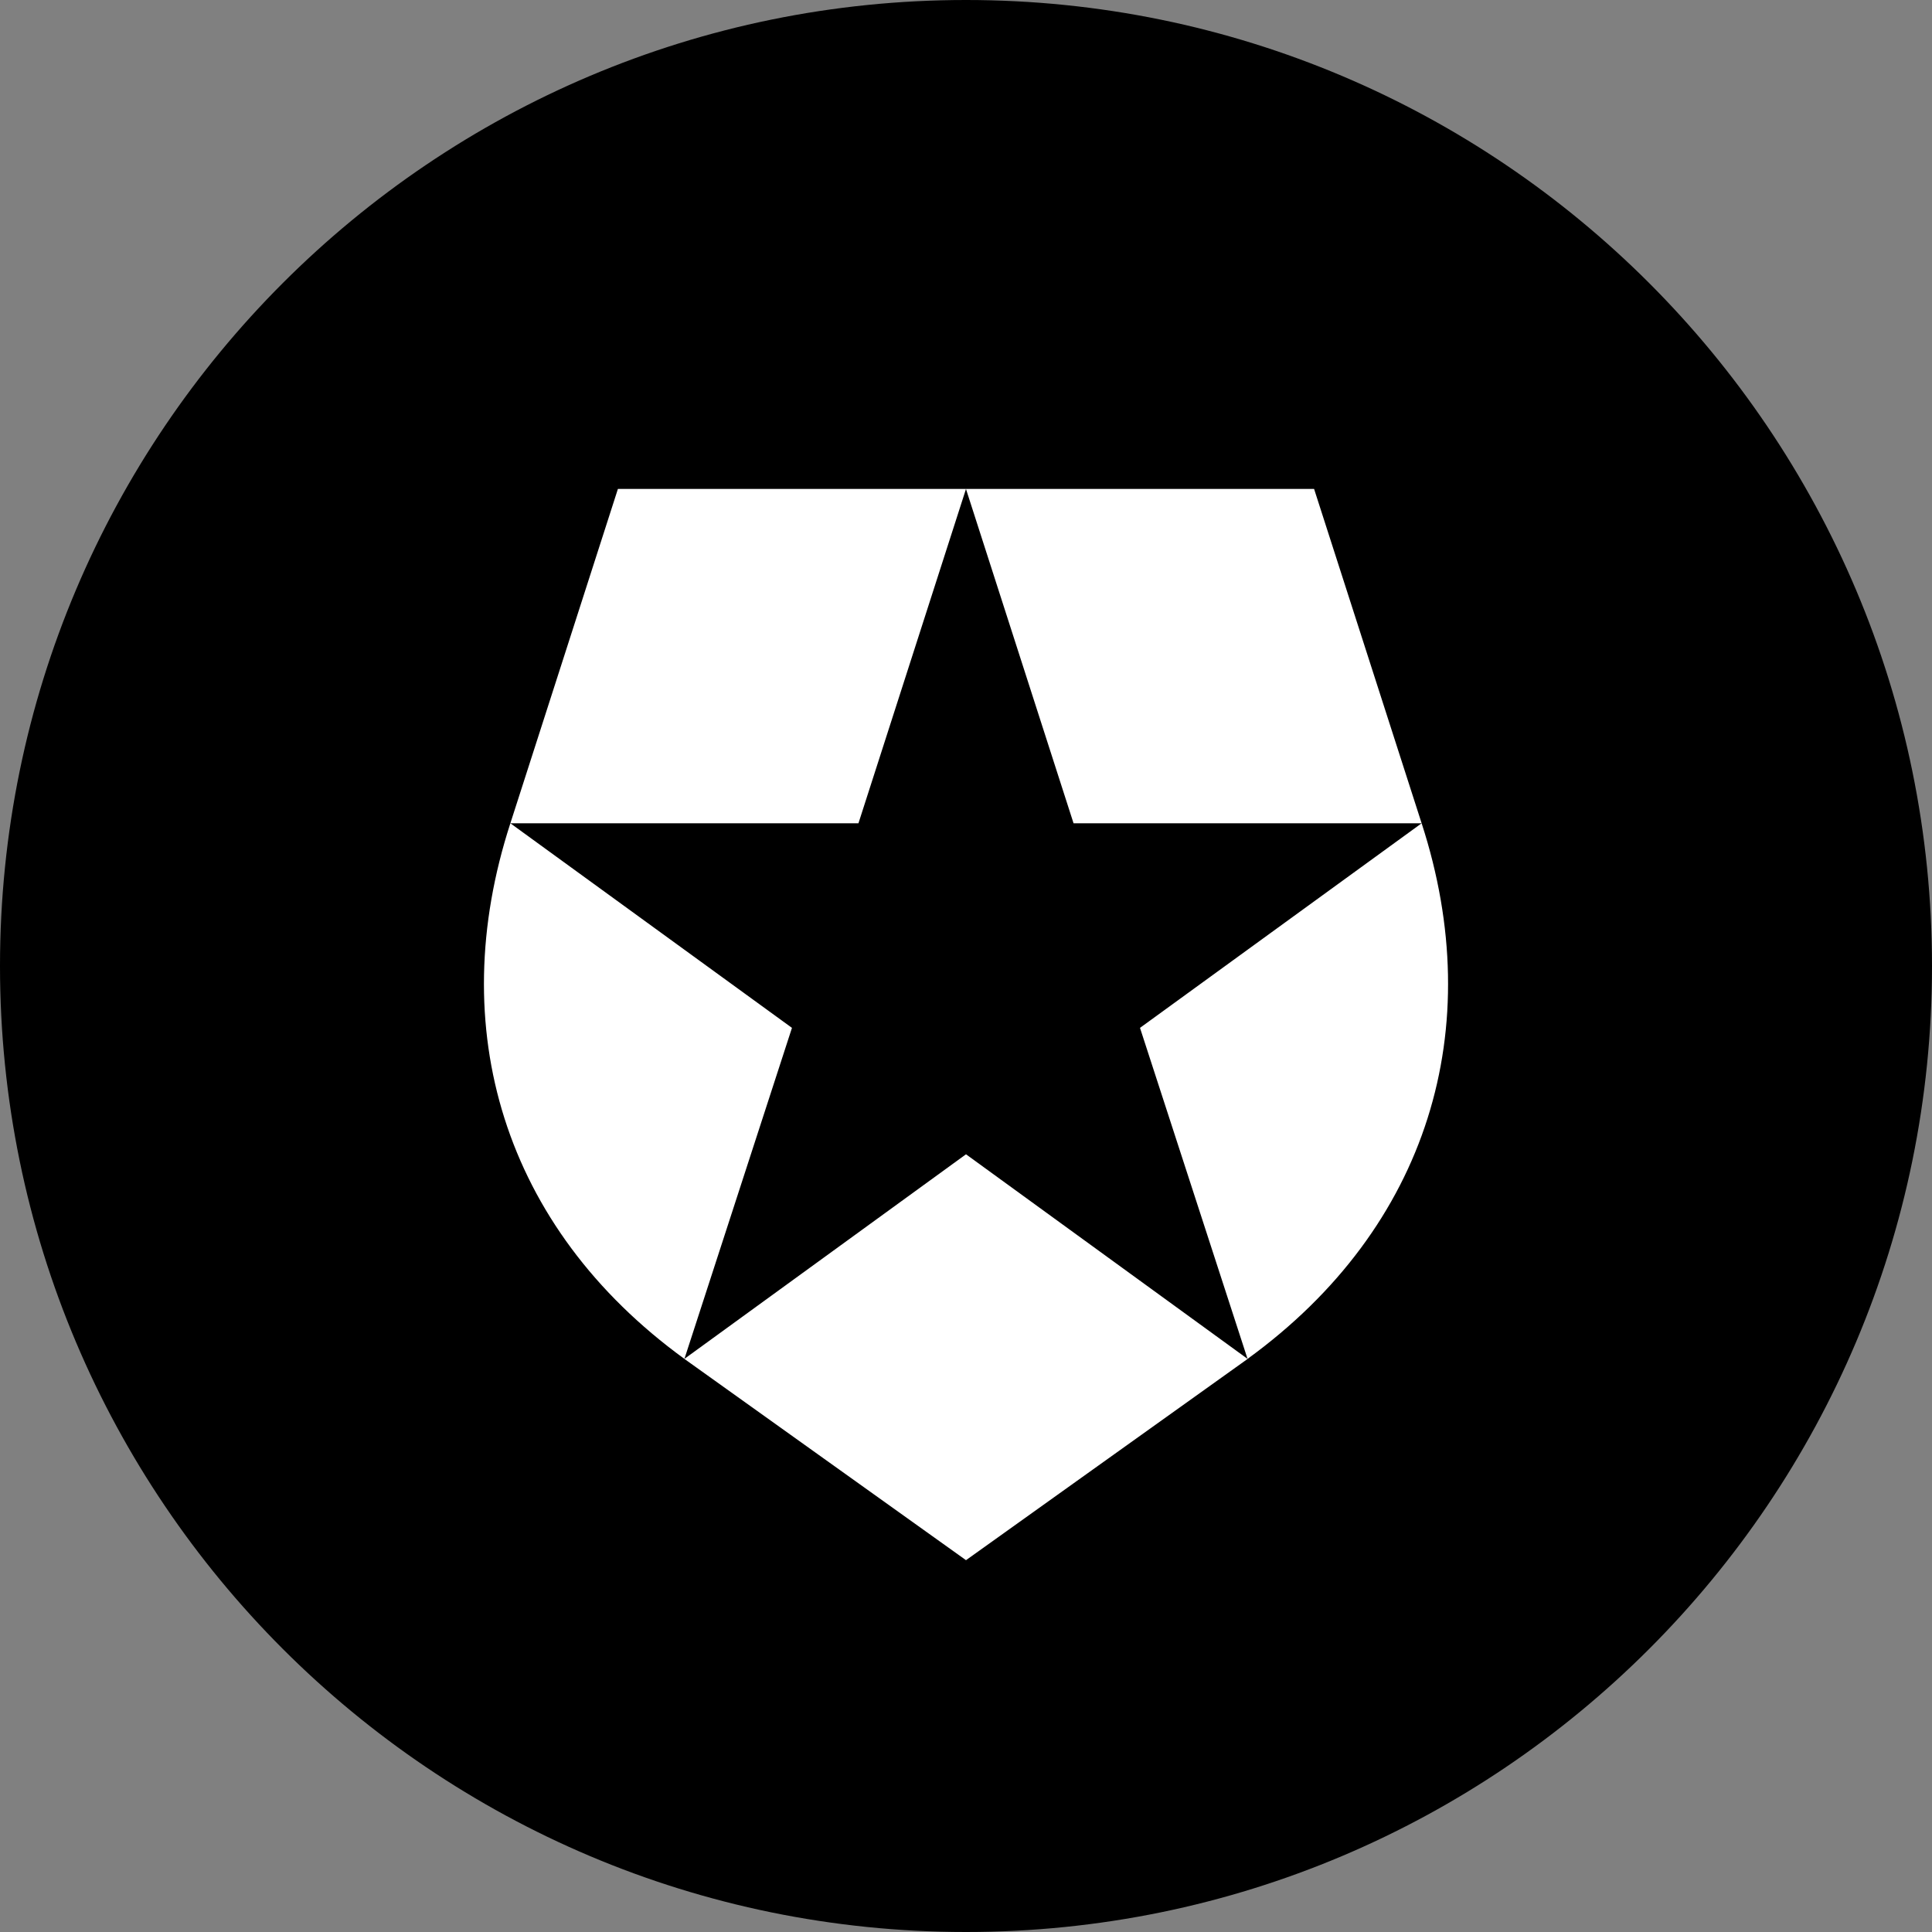 <svg fill="none" viewBox="0 0 48 48" xmlns="http://www.w3.org/2000/svg"><rect x="0" y="0" width="48" height="48" fill="#808080" stroke="none"/><path d="M24 48c13.254 0 24-10.746 24-24C48 10.745 37.253 0 24 0 10.745 0 0 10.745 0 24c0 13.254 10.745 24 24 24z" fill="#000"/><g fill="#fff"><path d="m35.32 20.454-6.997 5.083 2.672 8.224c4.505-3.271 5.977-8.224 4.325-13.307zM24 12.147h-8.648l-2.672 8.307h8.648z"/><path d="M17.003 33.761 24 38.762l6.997-5L24 28.678z"/><path d="M12.68 20.454c-1.652 5.083-.178 10.036 4.324 13.307l2.672-8.224zm22.64 0-2.672-8.307h-8.649l2.673 8.307z"/></g></svg>